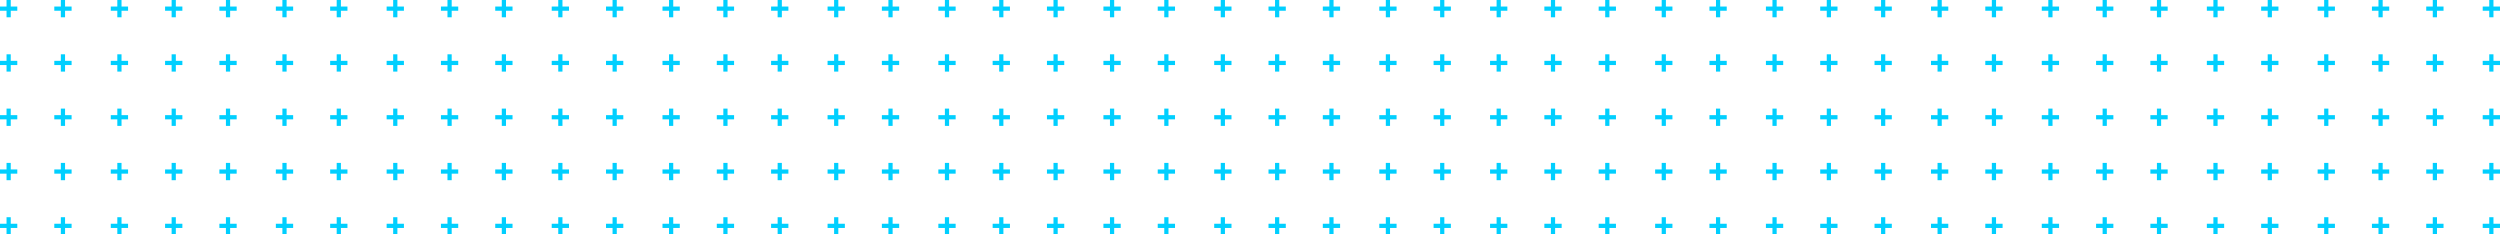 <?xml version="1.0" encoding="UTF-8"?>
<svg id="Livello_1" data-name="Livello 1" xmlns="http://www.w3.org/2000/svg" viewBox="0 0 1150.96 107.96">
  <defs>
    <style>
      .cls-1 {
        fill: #00cfff;
        stroke-width: 0px;
      }
    </style>
  </defs>
  <polygon class="cls-1" points="4.95 0 3.01 0 3.01 3.01 0 3.01 0 4.95 3.01 4.95 3.01 7.96 4.95 7.96 4.95 4.95 7.96 4.95 7.96 3.01 4.95 3.01 4.95 0"/>
  <polygon class="cls-1" points="4.95 25 3.01 25 3.01 28.01 0 28.01 0 29.95 3.01 29.95 3.01 32.96 4.95 32.96 4.95 29.95 7.96 29.95 7.96 28.01 4.95 28.01 4.95 25"/>
  <polygon class="cls-1" points="4.95 50 3.01 50 3.01 53.01 0 53.01 0 54.95 3.01 54.95 3.01 57.96 4.95 57.96 4.95 54.95 7.96 54.95 7.96 53.01 4.95 53.01 4.95 50"/>
  <polygon class="cls-1" points="4.95 75 3.01 75 3.01 78.01 0 78.01 0 79.95 3.01 79.95 3.01 82.96 4.95 82.96 4.95 79.95 7.96 79.95 7.96 78.01 4.95 78.01 4.95 75"/>
  <polygon class="cls-1" points="4.95 100 3.01 100 3.01 103.01 0 103.01 0 104.95 3.01 104.95 3.01 107.96 4.95 107.96 4.95 104.95 7.96 104.95 7.96 103.01 4.95 103.01 4.95 100"/>
  <polygon class="cls-1" points="29.95 0 28.01 0 28.01 3.01 25 3.01 25 4.95 28.01 4.95 28.01 7.96 29.95 7.96 29.95 4.95 32.96 4.95 32.96 3.01 29.95 3.01 29.95 0"/>
  <polygon class="cls-1" points="29.95 25 28.01 25 28.01 28.01 25 28.01 25 29.95 28.01 29.95 28.01 32.96 29.95 32.96 29.95 29.95 32.96 29.95 32.96 28.01 29.95 28.01 29.95 25"/>
  <polygon class="cls-1" points="29.95 50 28.01 50 28.01 53.01 25 53.01 25 54.95 28.01 54.95 28.01 57.96 29.95 57.96 29.95 54.95 32.96 54.95 32.96 53.01 29.95 53.01 29.95 50"/>
  <polygon class="cls-1" points="29.95 75 28.01 75 28.01 78.01 25 78.01 25 79.95 28.01 79.95 28.01 82.96 29.95 82.96 29.95 79.95 32.96 79.95 32.96 78.01 29.95 78.01 29.95 75"/>
  <polygon class="cls-1" points="29.95 100 28.01 100 28.01 103.01 25 103.01 25 104.95 28.01 104.95 28.01 107.96 29.95 107.96 29.95 104.95 32.96 104.95 32.96 103.01 29.95 103.01 29.95 100"/>
  <polygon class="cls-1" points="55.95 0 54.01 0 54.01 3.01 51 3.01 51 4.95 54.01 4.95 54.01 7.96 55.95 7.96 55.95 4.95 58.96 4.95 58.96 3.01 55.95 3.01 55.95 0"/>
  <polygon class="cls-1" points="55.95 25 54.01 25 54.01 28.01 51 28.01 51 29.95 54.01 29.95 54.01 32.96 55.95 32.96 55.95 29.95 58.96 29.95 58.96 28.01 55.95 28.01 55.95 25"/>
  <polygon class="cls-1" points="55.95 50 54.01 50 54.01 53.01 51 53.01 51 54.95 54.01 54.95 54.01 57.96 55.95 57.96 55.95 54.95 58.96 54.95 58.96 53.01 55.95 53.01 55.95 50"/>
  <polygon class="cls-1" points="55.95 75 54.01 75 54.01 78.01 51 78.01 51 79.95 54.01 79.95 54.01 82.96 55.95 82.96 55.95 79.95 58.96 79.95 58.96 78.01 55.95 78.01 55.95 75"/>
  <polygon class="cls-1" points="55.95 100 54.01 100 54.01 103.01 51 103.01 51 104.95 54.01 104.95 54.01 107.96 55.95 107.96 55.95 104.95 58.96 104.95 58.96 103.01 55.95 103.01 55.95 100"/>
  <polygon class="cls-1" points="80.95 0 79.01 0 79.01 3.01 76 3.01 76 4.95 79.01 4.95 79.01 7.96 80.95 7.96 80.95 4.95 83.96 4.95 83.96 3.01 80.95 3.01 80.95 0"/>
  <polygon class="cls-1" points="80.95 25 79.01 25 79.01 28.01 76 28.01 76 29.95 79.01 29.95 79.01 32.96 80.95 32.96 80.95 29.95 83.96 29.95 83.96 28.01 80.95 28.01 80.95 25"/>
  <polygon class="cls-1" points="80.95 50 79.01 50 79.01 53.01 76 53.01 76 54.95 79.01 54.95 79.01 57.96 80.95 57.96 80.95 54.95 83.96 54.95 83.96 53.01 80.95 53.01 80.95 50"/>
  <polygon class="cls-1" points="80.95 75 79.01 75 79.01 78.01 76 78.01 76 79.95 79.01 79.95 79.01 82.96 80.95 82.96 80.95 79.95 83.96 79.95 83.96 78.01 80.95 78.01 80.95 75"/>
  <polygon class="cls-1" points="80.95 100 79.01 100 79.01 103.01 76 103.01 76 104.95 79.01 104.95 79.01 107.96 80.95 107.96 80.95 104.95 83.96 104.95 83.96 103.01 80.95 103.01 80.95 100"/>
  <polygon class="cls-1" points="105.95 0 104.01 0 104.01 3.01 101 3.01 101 4.95 104.01 4.95 104.01 7.96 105.95 7.96 105.95 4.95 108.96 4.95 108.96 3.01 105.95 3.01 105.95 0"/>
  <polygon class="cls-1" points="105.95 25 104.01 25 104.01 28.01 101 28.01 101 29.95 104.01 29.95 104.01 32.96 105.95 32.96 105.95 29.95 108.96 29.95 108.96 28.01 105.95 28.01 105.95 25"/>
  <polygon class="cls-1" points="105.95 50 104.01 50 104.01 53.01 101 53.01 101 54.95 104.01 54.95 104.01 57.96 105.95 57.96 105.95 54.95 108.96 54.95 108.96 53.01 105.95 53.01 105.95 50"/>
  <polygon class="cls-1" points="105.95 75 104.01 75 104.01 78.01 101 78.01 101 79.95 104.01 79.95 104.01 82.96 105.95 82.96 105.95 79.95 108.96 79.95 108.96 78.01 105.95 78.01 105.95 75"/>
  <polygon class="cls-1" points="105.95 100 104.01 100 104.01 103.01 101 103.01 101 104.95 104.01 104.95 104.01 107.96 105.95 107.96 105.95 104.95 108.96 104.95 108.96 103.01 105.95 103.01 105.95 100"/>
  <polygon class="cls-1" points="131.95 0 130.01 0 130.01 3.01 127 3.01 127 4.95 130.01 4.95 130.01 7.96 131.95 7.96 131.95 4.95 134.96 4.95 134.96 3.01 131.95 3.01 131.95 0"/>
  <polygon class="cls-1" points="131.95 25 130.01 25 130.01 28.01 127 28.01 127 29.95 130.01 29.95 130.01 32.96 131.95 32.96 131.95 29.95 134.96 29.95 134.96 28.01 131.95 28.01 131.95 25"/>
  <polygon class="cls-1" points="131.95 50 130.01 50 130.01 53.01 127 53.01 127 54.95 130.01 54.95 130.01 57.96 131.95 57.96 131.95 54.95 134.96 54.95 134.96 53.01 131.95 53.01 131.95 50"/>
  <polygon class="cls-1" points="131.95 75 130.01 75 130.01 78.01 127 78.01 127 79.95 130.01 79.95 130.01 82.96 131.95 82.96 131.95 79.95 134.96 79.95 134.96 78.01 131.95 78.01 131.95 75"/>
  <polygon class="cls-1" points="131.95 100 130.01 100 130.01 103.01 127 103.01 127 104.95 130.01 104.95 130.01 107.96 131.95 107.96 131.95 104.95 134.96 104.95 134.96 103.01 131.95 103.01 131.95 100"/>
  <polygon class="cls-1" points="156.95 0 155.01 0 155.01 3.01 152 3.01 152 4.95 155.01 4.95 155.01 7.96 156.95 7.96 156.95 4.95 159.96 4.95 159.96 3.01 156.95 3.01 156.95 0"/>
  <polygon class="cls-1" points="156.95 25 155.01 25 155.01 28.01 152 28.01 152 29.95 155.01 29.95 155.01 32.96 156.95 32.96 156.95 29.95 159.96 29.95 159.96 28.01 156.95 28.01 156.95 25"/>
  <polygon class="cls-1" points="156.95 50 155.01 50 155.01 53.01 152 53.01 152 54.95 155.01 54.95 155.01 57.96 156.95 57.96 156.95 54.95 159.96 54.95 159.96 53.01 156.95 53.01 156.95 50"/>
  <polygon class="cls-1" points="156.95 75 155.01 75 155.01 78.01 152 78.01 152 79.95 155.01 79.95 155.01 82.96 156.95 82.96 156.95 79.95 159.96 79.95 159.96 78.01 156.95 78.01 156.95 75"/>
  <polygon class="cls-1" points="156.95 100 155.01 100 155.01 103.01 152 103.01 152 104.95 155.01 104.95 155.01 107.96 156.95 107.96 156.95 104.95 159.96 104.95 159.96 103.01 156.95 103.01 156.95 100"/>
  <polygon class="cls-1" points="182.95 0 181.01 0 181.01 3.01 178 3.01 178 4.95 181.01 4.95 181.01 7.96 182.95 7.96 182.95 4.95 185.96 4.95 185.96 3.01 182.95 3.01 182.95 0"/>
  <polygon class="cls-1" points="182.95 25 181.01 25 181.01 28.01 178 28.01 178 29.95 181.01 29.95 181.01 32.96 182.95 32.96 182.95 29.95 185.96 29.95 185.96 28.01 182.95 28.01 182.95 25"/>
  <polygon class="cls-1" points="182.95 50 181.01 50 181.01 53.01 178 53.01 178 54.95 181.01 54.95 181.01 57.96 182.95 57.96 182.95 54.95 185.96 54.95 185.96 53.01 182.95 53.01 182.95 50"/>
  <polygon class="cls-1" points="182.95 75 181.01 75 181.01 78.01 178 78.01 178 79.95 181.01 79.95 181.01 82.96 182.95 82.96 182.95 79.95 185.96 79.95 185.96 78.01 182.95 78.01 182.95 75"/>
  <polygon class="cls-1" points="182.95 100 181.01 100 181.01 103.01 178 103.01 178 104.95 181.01 104.95 181.01 107.96 182.95 107.96 182.95 104.95 185.96 104.95 185.96 103.01 182.95 103.01 182.95 100"/>
  <polygon class="cls-1" points="207.95 0 206.01 0 206.01 3.01 203 3.01 203 4.95 206.01 4.95 206.01 7.96 207.95 7.96 207.95 4.95 210.96 4.95 210.96 3.01 207.95 3.01 207.95 0"/>
  <polygon class="cls-1" points="207.95 25 206.01 25 206.01 28.01 203 28.01 203 29.95 206.01 29.95 206.01 32.96 207.95 32.96 207.95 29.95 210.96 29.95 210.96 28.01 207.95 28.01 207.95 25"/>
  <polygon class="cls-1" points="207.95 50 206.01 50 206.01 53.01 203 53.01 203 54.95 206.01 54.95 206.01 57.96 207.95 57.96 207.95 54.95 210.96 54.95 210.96 53.01 207.95 53.01 207.95 50"/>
  <polygon class="cls-1" points="207.95 75 206.01 75 206.01 78.01 203 78.01 203 79.95 206.01 79.95 206.01 82.96 207.95 82.96 207.95 79.95 210.96 79.95 210.96 78.01 207.95 78.01 207.95 75"/>
  <polygon class="cls-1" points="207.95 100 206.01 100 206.01 103.01 203 103.01 203 104.95 206.01 104.95 206.01 107.96 207.95 107.96 207.95 104.95 210.96 104.95 210.96 103.01 207.95 103.01 207.95 100"/>
  <polygon class="cls-1" points="232.95 0 231.01 0 231.01 3.01 228 3.01 228 4.95 231.01 4.95 231.01 7.96 232.95 7.96 232.95 4.95 235.96 4.95 235.96 3.01 232.95 3.01 232.95 0"/>
  <polygon class="cls-1" points="232.95 25 231.01 25 231.01 28.01 228 28.01 228 29.95 231.01 29.95 231.01 32.96 232.95 32.96 232.95 29.95 235.96 29.95 235.96 28.01 232.95 28.01 232.95 25"/>
  <polygon class="cls-1" points="232.95 50 231.01 50 231.01 53.01 228 53.01 228 54.95 231.01 54.95 231.01 57.96 232.95 57.96 232.95 54.95 235.96 54.95 235.96 53.01 232.95 53.01 232.95 50"/>
  <polygon class="cls-1" points="232.95 75 231.01 75 231.01 78.01 228 78.01 228 79.95 231.01 79.95 231.01 82.96 232.95 82.96 232.95 79.95 235.96 79.95 235.96 78.01 232.95 78.01 232.95 75"/>
  <polygon class="cls-1" points="232.95 100 231.01 100 231.01 103.01 228 103.01 228 104.95 231.01 104.95 231.01 107.96 232.95 107.96 232.95 104.95 235.96 104.95 235.96 103.01 232.95 103.01 232.95 100"/>
  <polygon class="cls-1" points="258.95 0 257.01 0 257.01 3.01 254 3.01 254 4.95 257.01 4.95 257.01 7.96 258.95 7.96 258.95 4.95 261.96 4.95 261.96 3.01 258.95 3.01 258.95 0"/>
  <polygon class="cls-1" points="258.95 25 257.01 25 257.01 28.01 254 28.01 254 29.95 257.01 29.95 257.01 32.96 258.95 32.96 258.95 29.95 261.96 29.95 261.96 28.01 258.95 28.01 258.95 25"/>
  <polygon class="cls-1" points="258.95 50 257.01 50 257.01 53.01 254 53.01 254 54.95 257.01 54.95 257.01 57.96 258.95 57.96 258.95 54.95 261.96 54.95 261.96 53.01 258.95 53.01 258.95 50"/>
  <polygon class="cls-1" points="258.95 75 257.01 75 257.01 78.01 254 78.01 254 79.95 257.01 79.95 257.01 82.96 258.95 82.96 258.95 79.95 261.96 79.95 261.96 78.01 258.95 78.01 258.95 75"/>
  <polygon class="cls-1" points="258.95 100 257.01 100 257.01 103.01 254 103.01 254 104.95 257.01 104.95 257.01 107.96 258.95 107.96 258.95 104.95 261.96 104.95 261.96 103.01 258.95 103.01 258.95 100"/>
  <polygon class="cls-1" points="283.95 0 282.01 0 282.01 3.01 279 3.01 279 4.95 282.01 4.95 282.01 7.96 283.95 7.96 283.95 4.95 286.96 4.95 286.96 3.01 283.95 3.01 283.95 0"/>
  <polygon class="cls-1" points="283.95 25 282.01 25 282.01 28.01 279 28.01 279 29.95 282.01 29.95 282.01 32.96 283.95 32.96 283.95 29.95 286.96 29.95 286.96 28.01 283.95 28.01 283.95 25"/>
  <polygon class="cls-1" points="283.95 50 282.01 50 282.01 53.01 279 53.01 279 54.95 282.01 54.95 282.01 57.96 283.95 57.96 283.95 54.95 286.96 54.95 286.96 53.01 283.95 53.01 283.95 50"/>
  <polygon class="cls-1" points="283.95 75 282.01 75 282.01 78.01 279 78.01 279 79.95 282.01 79.95 282.01 82.96 283.95 82.96 283.95 79.95 286.96 79.95 286.96 78.01 283.95 78.01 283.95 75"/>
  <polygon class="cls-1" points="283.95 100 282.01 100 282.01 103.01 279 103.01 279 104.95 282.01 104.95 282.01 107.96 283.95 107.96 283.95 104.95 286.96 104.95 286.96 103.01 283.95 103.01 283.95 100"/>
  <polygon class="cls-1" points="309.95 0 308.01 0 308.01 3.01 305 3.01 305 4.95 308.01 4.95 308.01 7.96 309.95 7.96 309.95 4.95 312.96 4.95 312.96 3.01 309.95 3.01 309.95 0"/>
  <polygon class="cls-1" points="309.95 25 308.01 25 308.01 28.01 305 28.01 305 29.95 308.01 29.95 308.01 32.96 309.95 32.96 309.95 29.95 312.96 29.95 312.96 28.01 309.95 28.01 309.95 25"/>
  <polygon class="cls-1" points="309.95 50 308.01 50 308.01 53.01 305 53.01 305 54.95 308.01 54.95 308.01 57.96 309.95 57.96 309.95 54.95 312.96 54.95 312.96 53.01 309.95 53.01 309.95 50"/>
  <polygon class="cls-1" points="309.95 75 308.01 75 308.01 78.01 305 78.01 305 79.95 308.01 79.95 308.01 82.96 309.95 82.96 309.95 79.95 312.96 79.95 312.96 78.01 309.95 78.01 309.95 75"/>
  <polygon class="cls-1" points="309.95 100 308.01 100 308.01 103.01 305 103.01 305 104.95 308.01 104.95 308.01 107.96 309.95 107.96 309.95 104.95 312.96 104.95 312.96 103.01 309.95 103.01 309.95 100"/>
  <polygon class="cls-1" points="334.95 0 333.01 0 333.01 3.01 330 3.01 330 4.95 333.01 4.95 333.01 7.96 334.95 7.96 334.95 4.95 337.96 4.95 337.96 3.01 334.95 3.01 334.95 0"/>
  <polygon class="cls-1" points="334.95 25 333.01 25 333.01 28.01 330 28.01 330 29.95 333.01 29.95 333.01 32.96 334.95 32.96 334.95 29.95 337.96 29.95 337.96 28.01 334.95 28.01 334.95 25"/>
  <polygon class="cls-1" points="334.95 50 333.01 50 333.01 53.01 330 53.01 330 54.95 333.01 54.95 333.01 57.96 334.95 57.96 334.95 54.95 337.96 54.95 337.96 53.01 334.95 53.01 334.95 50"/>
  <polygon class="cls-1" points="334.95 75 333.01 75 333.01 78.01 330 78.01 330 79.95 333.01 79.95 333.01 82.96 334.95 82.96 334.95 79.95 337.96 79.95 337.96 78.01 334.95 78.01 334.95 75"/>
  <polygon class="cls-1" points="334.95 100 333.01 100 333.01 103.01 330 103.01 330 104.95 333.01 104.95 333.01 107.96 334.95 107.96 334.95 104.95 337.96 104.95 337.96 103.01 334.95 103.01 334.95 100"/>
  <polygon class="cls-1" points="359.95 0 358.01 0 358.01 3.01 355 3.01 355 4.95 358.01 4.95 358.01 7.96 359.95 7.96 359.95 4.95 362.96 4.95 362.96 3.01 359.95 3.01 359.95 0"/>
  <polygon class="cls-1" points="359.95 25 358.01 25 358.01 28.01 355 28.01 355 29.95 358.01 29.95 358.01 32.96 359.95 32.96 359.95 29.95 362.96 29.95 362.96 28.01 359.95 28.01 359.95 25"/>
  <polygon class="cls-1" points="359.95 50 358.01 50 358.01 53.01 355 53.01 355 54.95 358.01 54.95 358.01 57.96 359.95 57.96 359.95 54.95 362.96 54.95 362.96 53.01 359.95 53.01 359.95 50"/>
  <polygon class="cls-1" points="359.95 75 358.01 75 358.01 78.01 355 78.01 355 79.95 358.01 79.95 358.01 82.96 359.95 82.96 359.95 79.95 362.96 79.95 362.96 78.01 359.95 78.01 359.95 75"/>
  <polygon class="cls-1" points="359.95 100 358.01 100 358.01 103.01 355 103.01 355 104.95 358.01 104.95 358.01 107.96 359.95 107.96 359.95 104.95 362.96 104.95 362.96 103.01 359.95 103.01 359.95 100"/>
  <polygon class="cls-1" points="385.95 0 384.01 0 384.01 3.01 381 3.01 381 4.95 384.01 4.95 384.01 7.96 385.95 7.96 385.95 4.95 388.96 4.95 388.96 3.01 385.95 3.01 385.95 0"/>
  <polygon class="cls-1" points="385.95 25 384.01 25 384.01 28.01 381 28.01 381 29.95 384.01 29.95 384.01 32.96 385.95 32.96 385.95 29.95 388.96 29.95 388.96 28.01 385.95 28.01 385.95 25"/>
  <polygon class="cls-1" points="385.95 50 384.01 50 384.01 53.01 381 53.01 381 54.95 384.01 54.95 384.01 57.96 385.95 57.96 385.95 54.95 388.96 54.95 388.96 53.01 385.95 53.01 385.95 50"/>
  <polygon class="cls-1" points="385.95 75 384.01 75 384.01 78.01 381 78.01 381 79.95 384.01 79.95 384.01 82.96 385.95 82.96 385.95 79.95 388.96 79.95 388.96 78.01 385.95 78.01 385.95 75"/>
  <polygon class="cls-1" points="385.95 100 384.01 100 384.01 103.01 381 103.01 381 104.95 384.01 104.95 384.01 107.96 385.95 107.96 385.95 104.95 388.96 104.95 388.96 103.01 385.95 103.01 385.95 100"/>
  <polygon class="cls-1" points="410.95 0 409.01 0 409.01 3.01 406 3.01 406 4.95 409.01 4.95 409.01 7.96 410.95 7.96 410.95 4.95 413.96 4.95 413.96 3.01 410.95 3.01 410.95 0"/>
  <polygon class="cls-1" points="410.95 25 409.01 25 409.01 28.01 406 28.01 406 29.95 409.01 29.95 409.01 32.96 410.95 32.96 410.95 29.95 413.96 29.95 413.96 28.01 410.95 28.01 410.95 25"/>
  <polygon class="cls-1" points="410.95 50 409.01 50 409.01 53.01 406 53.01 406 54.95 409.01 54.95 409.01 57.96 410.95 57.96 410.95 54.95 413.96 54.95 413.96 53.01 410.95 53.01 410.95 50"/>
  <polygon class="cls-1" points="410.95 75 409.01 75 409.01 78.01 406 78.01 406 79.95 409.01 79.95 409.01 82.96 410.95 82.96 410.95 79.95 413.96 79.95 413.96 78.01 410.95 78.01 410.95 75"/>
  <polygon class="cls-1" points="410.95 100 409.01 100 409.01 103.01 406 103.01 406 104.95 409.01 104.95 409.01 107.96 410.95 107.96 410.95 104.95 413.96 104.95 413.96 103.01 410.95 103.01 410.95 100"/>
  <polygon class="cls-1" points="436.95 0 435.01 0 435.01 3.01 432 3.01 432 4.95 435.01 4.95 435.01 7.96 436.95 7.96 436.95 4.95 439.96 4.95 439.96 3.01 436.95 3.01 436.95 0"/>
  <polygon class="cls-1" points="436.95 25 435.01 25 435.01 28.01 432 28.01 432 29.95 435.01 29.95 435.01 32.96 436.95 32.96 436.95 29.95 439.96 29.95 439.96 28.01 436.95 28.01 436.95 25"/>
  <polygon class="cls-1" points="436.95 50 435.01 50 435.01 53.01 432 53.01 432 54.95 435.01 54.95 435.01 57.96 436.95 57.96 436.95 54.95 439.96 54.95 439.96 53.01 436.95 53.01 436.95 50"/>
  <polygon class="cls-1" points="436.95 75 435.01 75 435.01 78.01 432 78.01 432 79.95 435.01 79.95 435.01 82.96 436.95 82.96 436.95 79.95 439.96 79.95 439.96 78.01 436.95 78.01 436.95 75"/>
  <polygon class="cls-1" points="436.95 100 435.01 100 435.01 103.01 432 103.01 432 104.95 435.01 104.95 435.01 107.96 436.95 107.96 436.95 104.95 439.96 104.95 439.96 103.01 436.95 103.01 436.95 100"/>
  <polygon class="cls-1" points="461.95 0 460.01 0 460.01 3.01 457 3.01 457 4.95 460.01 4.95 460.01 7.96 461.95 7.96 461.95 4.95 464.96 4.95 464.96 3.01 461.95 3.01 461.95 0"/>
  <polygon class="cls-1" points="461.95 25 460.01 25 460.01 28.01 457 28.01 457 29.95 460.01 29.95 460.01 32.96 461.95 32.96 461.95 29.95 464.96 29.95 464.96 28.01 461.95 28.01 461.95 25"/>
  <polygon class="cls-1" points="461.95 50 460.01 50 460.01 53.01 457 53.01 457 54.95 460.01 54.95 460.01 57.96 461.95 57.96 461.95 54.95 464.96 54.95 464.96 53.01 461.95 53.01 461.95 50"/>
  <polygon class="cls-1" points="461.95 75 460.01 75 460.01 78.01 457 78.01 457 79.95 460.01 79.95 460.01 82.96 461.95 82.96 461.95 79.95 464.96 79.95 464.96 78.01 461.95 78.01 461.95 75"/>
  <polygon class="cls-1" points="461.95 100 460.01 100 460.01 103.01 457 103.01 457 104.95 460.01 104.95 460.01 107.96 461.95 107.96 461.95 104.95 464.96 104.95 464.96 103.01 461.95 103.01 461.95 100"/>
  <polygon class="cls-1" points="486.95 0 485.01 0 485.01 3.01 482 3.01 482 4.95 485.01 4.95 485.01 7.96 486.95 7.96 486.95 4.95 489.96 4.95 489.96 3.01 486.95 3.01 486.95 0"/>
  <polygon class="cls-1" points="486.95 25 485.01 25 485.01 28.01 482 28.01 482 29.95 485.01 29.95 485.01 32.96 486.95 32.96 486.95 29.95 489.96 29.95 489.96 28.01 486.95 28.01 486.95 25"/>
  <polygon class="cls-1" points="486.95 50 485.01 50 485.01 53.01 482 53.01 482 54.95 485.01 54.95 485.01 57.96 486.95 57.96 486.95 54.95 489.96 54.95 489.96 53.01 486.95 53.01 486.95 50"/>
  <polygon class="cls-1" points="486.95 75 485.01 75 485.01 78.01 482 78.01 482 79.95 485.01 79.95 485.01 82.96 486.95 82.96 486.95 79.95 489.96 79.95 489.96 78.01 486.95 78.01 486.95 75"/>
  <polygon class="cls-1" points="486.95 100 485.01 100 485.01 103.01 482 103.01 482 104.95 485.01 104.95 485.01 107.96 486.95 107.96 486.95 104.95 489.96 104.95 489.96 103.01 486.95 103.01 486.95 100"/>
  <polygon class="cls-1" points="512.95 0 511.01 0 511.01 3.01 508 3.01 508 4.95 511.01 4.95 511.01 7.96 512.95 7.96 512.95 4.95 515.96 4.95 515.96 3.01 512.95 3.01 512.95 0"/>
  <polygon class="cls-1" points="512.95 25 511.01 25 511.01 28.01 508 28.01 508 29.95 511.01 29.95 511.01 32.96 512.95 32.96 512.95 29.95 515.96 29.95 515.96 28.01 512.95 28.01 512.95 25"/>
  <polygon class="cls-1" points="512.95 50 511.01 50 511.01 53.01 508 53.01 508 54.95 511.01 54.95 511.01 57.96 512.95 57.96 512.95 54.95 515.96 54.95 515.96 53.01 512.95 53.01 512.95 50"/>
  <polygon class="cls-1" points="512.95 75 511.01 75 511.01 78.01 508 78.01 508 79.95 511.01 79.95 511.01 82.96 512.95 82.96 512.95 79.95 515.96 79.95 515.96 78.01 512.95 78.01 512.95 75"/>
  <polygon class="cls-1" points="512.95 100 511.01 100 511.01 103.01 508 103.01 508 104.95 511.01 104.95 511.01 107.96 512.95 107.96 512.95 104.95 515.96 104.95 515.96 103.01 512.95 103.01 512.95 100"/>
  <polygon class="cls-1" points="537.95 0 536.01 0 536.01 3.01 533 3.01 533 4.95 536.01 4.95 536.01 7.96 537.95 7.96 537.95 4.95 540.96 4.95 540.96 3.01 537.95 3.01 537.95 0"/>
  <polygon class="cls-1" points="537.95 25 536.01 25 536.01 28.01 533 28.01 533 29.95 536.01 29.95 536.01 32.96 537.95 32.96 537.95 29.95 540.96 29.95 540.96 28.01 537.95 28.01 537.95 25"/>
  <polygon class="cls-1" points="537.95 50 536.01 50 536.01 53.01 533 53.01 533 54.95 536.01 54.95 536.01 57.96 537.95 57.96 537.95 54.95 540.96 54.95 540.96 53.01 537.95 53.01 537.95 50"/>
  <polygon class="cls-1" points="537.95 75 536.01 75 536.01 78.01 533 78.01 533 79.95 536.01 79.95 536.01 82.96 537.95 82.96 537.95 79.95 540.96 79.95 540.96 78.01 537.95 78.01 537.95 75"/>
  <polygon class="cls-1" points="537.95 100 536.01 100 536.01 103.01 533 103.01 533 104.95 536.01 104.95 536.01 107.96 537.95 107.96 537.95 104.95 540.96 104.95 540.96 103.01 537.95 103.01 537.95 100"/>
  <polygon class="cls-1" points="563.95 0 562.01 0 562.01 3.01 559 3.01 559 4.95 562.01 4.95 562.01 7.96 563.95 7.96 563.95 4.95 566.96 4.95 566.96 3.01 563.95 3.01 563.95 0"/>
  <polygon class="cls-1" points="563.95 25 562.01 25 562.01 28.01 559 28.01 559 29.95 562.01 29.95 562.01 32.96 563.95 32.96 563.95 29.95 566.96 29.95 566.96 28.01 563.95 28.01 563.95 25"/>
  <polygon class="cls-1" points="563.95 50 562.01 50 562.01 53.01 559 53.01 559 54.95 562.01 54.95 562.01 57.96 563.95 57.96 563.95 54.95 566.96 54.95 566.96 53.01 563.95 53.01 563.95 50"/>
  <polygon class="cls-1" points="563.95 75 562.01 75 562.01 78.01 559 78.01 559 79.95 562.01 79.95 562.01 82.96 563.95 82.96 563.95 79.95 566.96 79.95 566.96 78.01 563.95 78.01 563.95 75"/>
  <polygon class="cls-1" points="563.95 100 562.01 100 562.01 103.01 559 103.01 559 104.95 562.01 104.95 562.01 107.96 563.95 107.96 563.95 104.95 566.96 104.95 566.96 103.01 563.95 103.01 563.95 100"/>
  <polygon class="cls-1" points="588.95 0 587.01 0 587.01 3.01 584 3.01 584 4.95 587.01 4.95 587.01 7.96 588.95 7.96 588.95 4.95 591.96 4.95 591.96 3.01 588.95 3.01 588.95 0"/>
  <polygon class="cls-1" points="588.95 25 587.01 25 587.01 28.01 584 28.01 584 29.95 587.01 29.95 587.01 32.96 588.95 32.96 588.95 29.95 591.96 29.95 591.96 28.01 588.95 28.01 588.95 25"/>
  <polygon class="cls-1" points="588.95 50 587.01 50 587.01 53.01 584 53.01 584 54.95 587.01 54.95 587.01 57.96 588.95 57.96 588.95 54.95 591.96 54.95 591.96 53.01 588.95 53.01 588.95 50"/>
  <polygon class="cls-1" points="588.95 75 587.01 75 587.01 78.01 584 78.01 584 79.95 587.01 79.95 587.01 82.96 588.95 82.96 588.95 79.95 591.96 79.95 591.96 78.01 588.95 78.01 588.95 75"/>
  <polygon class="cls-1" points="588.95 100 587.01 100 587.01 103.01 584 103.01 584 104.95 587.01 104.95 587.01 107.96 588.95 107.96 588.95 104.95 591.96 104.95 591.96 103.01 588.95 103.01 588.95 100"/>
  <polygon class="cls-1" points="613.95 0 612.01 0 612.01 3.01 609 3.01 609 4.95 612.01 4.95 612.01 7.96 613.95 7.96 613.95 4.95 616.96 4.95 616.96 3.01 613.95 3.01 613.95 0"/>
  <polygon class="cls-1" points="613.95 25 612.01 25 612.01 28.01 609 28.01 609 29.95 612.01 29.95 612.01 32.96 613.95 32.96 613.95 29.95 616.96 29.95 616.96 28.01 613.95 28.01 613.95 25"/>
  <polygon class="cls-1" points="613.95 50 612.01 50 612.01 53.01 609 53.01 609 54.95 612.01 54.95 612.01 57.96 613.95 57.96 613.95 54.95 616.96 54.95 616.96 53.01 613.95 53.01 613.95 50"/>
  <polygon class="cls-1" points="613.95 75 612.01 75 612.01 78.01 609 78.01 609 79.95 612.01 79.95 612.01 82.96 613.95 82.96 613.95 79.95 616.96 79.95 616.96 78.01 613.95 78.01 613.95 75"/>
  <polygon class="cls-1" points="613.95 100 612.01 100 612.01 103.01 609 103.01 609 104.95 612.01 104.95 612.01 107.96 613.95 107.96 613.95 104.95 616.96 104.95 616.96 103.01 613.95 103.01 613.95 100"/>
  <polygon class="cls-1" points="639.95 0 638.01 0 638.01 3.01 635 3.01 635 4.95 638.01 4.95 638.01 7.96 639.95 7.96 639.95 4.95 642.96 4.95 642.96 3.01 639.95 3.01 639.95 0"/>
  <polygon class="cls-1" points="639.95 25 638.01 25 638.01 28.01 635 28.01 635 29.95 638.01 29.95 638.01 32.96 639.95 32.96 639.95 29.95 642.96 29.95 642.96 28.01 639.95 28.01 639.95 25"/>
  <polygon class="cls-1" points="639.95 50 638.01 50 638.01 53.01 635 53.01 635 54.95 638.01 54.95 638.01 57.96 639.95 57.96 639.95 54.95 642.96 54.95 642.96 53.01 639.95 53.01 639.95 50"/>
  <polygon class="cls-1" points="639.95 75 638.01 75 638.01 78.01 635 78.01 635 79.95 638.01 79.95 638.01 82.96 639.95 82.96 639.95 79.95 642.96 79.95 642.96 78.01 639.95 78.01 639.95 75"/>
  <polygon class="cls-1" points="639.95 100 638.01 100 638.01 103.01 635 103.01 635 104.95 638.01 104.95 638.01 107.96 639.95 107.96 639.95 104.95 642.96 104.95 642.96 103.01 639.95 103.01 639.95 100"/>
  <polygon class="cls-1" points="664.95 0 663.01 0 663.01 3.01 660 3.01 660 4.95 663.01 4.95 663.01 7.96 664.95 7.96 664.95 4.95 667.96 4.95 667.96 3.01 664.95 3.01 664.95 0"/>
  <polygon class="cls-1" points="664.95 25 663.01 25 663.01 28.01 660 28.01 660 29.95 663.01 29.95 663.01 32.96 664.95 32.96 664.95 29.95 667.96 29.95 667.96 28.01 664.95 28.01 664.95 25"/>
  <polygon class="cls-1" points="664.95 50 663.01 50 663.01 53.01 660 53.01 660 54.95 663.01 54.95 663.01 57.96 664.95 57.96 664.95 54.95 667.96 54.95 667.96 53.01 664.95 53.01 664.95 50"/>
  <polygon class="cls-1" points="664.95 75 663.01 75 663.01 78.01 660 78.01 660 79.95 663.01 79.95 663.01 82.96 664.95 82.96 664.95 79.95 667.96 79.95 667.96 78.01 664.95 78.01 664.95 75"/>
  <polygon class="cls-1" points="664.95 100 663.01 100 663.01 103.01 660 103.01 660 104.95 663.01 104.95 663.01 107.96 664.95 107.96 664.95 104.95 667.96 104.95 667.96 103.01 664.95 103.01 664.95 100"/>
  <polygon class="cls-1" points="690.95 0 689.01 0 689.01 3.01 686 3.01 686 4.95 689.01 4.95 689.01 7.96 690.95 7.96 690.95 4.95 693.96 4.95 693.96 3.01 690.95 3.01 690.95 0"/>
  <polygon class="cls-1" points="690.95 25 689.01 25 689.01 28.01 686 28.01 686 29.95 689.01 29.95 689.01 32.96 690.95 32.96 690.95 29.95 693.96 29.95 693.96 28.01 690.95 28.01 690.95 25"/>
  <polygon class="cls-1" points="690.95 50 689.01 50 689.01 53.01 686 53.01 686 54.95 689.01 54.95 689.01 57.96 690.95 57.96 690.95 54.95 693.96 54.95 693.96 53.01 690.95 53.01 690.95 50"/>
  <polygon class="cls-1" points="690.95 75 689.01 75 689.01 78.01 686 78.01 686 79.95 689.01 79.95 689.01 82.96 690.95 82.96 690.95 79.95 693.96 79.95 693.96 78.01 690.95 78.01 690.95 75"/>
  <polygon class="cls-1" points="690.95 100 689.01 100 689.01 103.01 686 103.01 686 104.95 689.01 104.95 689.01 107.96 690.95 107.96 690.95 104.95 693.96 104.95 693.96 103.01 690.95 103.01 690.95 100"/>
  <polygon class="cls-1" points="715.95 0 714.01 0 714.01 3.01 711 3.01 711 4.95 714.01 4.95 714.01 7.96 715.95 7.96 715.95 4.95 718.96 4.95 718.96 3.01 715.95 3.01 715.95 0"/>
  <polygon class="cls-1" points="715.95 25 714.01 25 714.01 28.01 711 28.01 711 29.95 714.01 29.95 714.01 32.96 715.95 32.96 715.95 29.95 718.96 29.95 718.96 28.01 715.95 28.01 715.95 25"/>
  <polygon class="cls-1" points="715.95 50 714.01 50 714.01 53.01 711 53.01 711 54.95 714.01 54.95 714.01 57.96 715.95 57.96 715.95 54.95 718.96 54.95 718.96 53.01 715.95 53.01 715.95 50"/>
  <polygon class="cls-1" points="715.95 75 714.01 75 714.01 78.01 711 78.01 711 79.95 714.01 79.95 714.01 82.96 715.95 82.96 715.95 79.95 718.96 79.95 718.96 78.01 715.95 78.01 715.95 75"/>
  <polygon class="cls-1" points="715.95 100 714.01 100 714.01 103.01 711 103.01 711 104.95 714.01 104.95 714.01 107.96 715.95 107.96 715.95 104.95 718.96 104.95 718.96 103.01 715.95 103.01 715.95 100"/>
  <polygon class="cls-1" points="740.95 0 739.01 0 739.01 3.01 736 3.01 736 4.95 739.01 4.95 739.01 7.96 740.95 7.96 740.95 4.95 743.96 4.95 743.96 3.01 740.95 3.01 740.95 0"/>
  <polygon class="cls-1" points="740.95 25 739.01 25 739.01 28.01 736 28.01 736 29.95 739.01 29.95 739.01 32.96 740.95 32.96 740.95 29.95 743.96 29.95 743.96 28.01 740.95 28.01 740.95 25"/>
  <polygon class="cls-1" points="740.95 50 739.01 50 739.01 53.01 736 53.01 736 54.95 739.01 54.95 739.01 57.96 740.95 57.96 740.95 54.95 743.96 54.95 743.96 53.01 740.95 53.01 740.95 50"/>
  <polygon class="cls-1" points="740.95 75 739.01 75 739.01 78.01 736 78.01 736 79.95 739.01 79.95 739.01 82.96 740.95 82.96 740.95 79.95 743.96 79.95 743.96 78.01 740.95 78.01 740.95 75"/>
  <polygon class="cls-1" points="740.95 100 739.01 100 739.01 103.01 736 103.01 736 104.95 739.01 104.95 739.01 107.96 740.95 107.96 740.95 104.95 743.96 104.95 743.96 103.01 740.95 103.01 740.95 100"/>
  <polygon class="cls-1" points="766.95 0 765.01 0 765.01 3.01 762 3.01 762 4.95 765.01 4.95 765.01 7.96 766.95 7.96 766.95 4.95 769.96 4.95 769.96 3.01 766.95 3.01 766.95 0"/>
  <polygon class="cls-1" points="766.95 25 765.01 25 765.01 28.01 762 28.01 762 29.95 765.01 29.95 765.01 32.96 766.95 32.96 766.95 29.95 769.96 29.95 769.96 28.01 766.95 28.01 766.95 25"/>
  <polygon class="cls-1" points="766.95 50 765.01 50 765.01 53.01 762 53.01 762 54.95 765.01 54.95 765.01 57.96 766.95 57.96 766.95 54.95 769.96 54.95 769.96 53.01 766.95 53.01 766.95 50"/>
  <polygon class="cls-1" points="766.95 75 765.01 75 765.01 78.01 762 78.01 762 79.95 765.01 79.95 765.01 82.96 766.95 82.96 766.95 79.95 769.96 79.95 769.96 78.01 766.95 78.01 766.95 75"/>
  <polygon class="cls-1" points="766.95 100 765.01 100 765.01 103.01 762 103.01 762 104.95 765.01 104.95 765.01 107.96 766.95 107.96 766.95 104.95 769.96 104.95 769.96 103.01 766.95 103.01 766.95 100"/>
  <polygon class="cls-1" points="791.95 0 790.01 0 790.01 3.01 787 3.01 787 4.95 790.01 4.95 790.01 7.96 791.95 7.96 791.95 4.95 794.96 4.95 794.96 3.01 791.95 3.01 791.95 0"/>
  <polygon class="cls-1" points="791.95 25 790.01 25 790.01 28.01 787 28.01 787 29.95 790.01 29.95 790.01 32.96 791.95 32.96 791.95 29.95 794.96 29.95 794.96 28.01 791.95 28.01 791.95 25"/>
  <polygon class="cls-1" points="791.95 50 790.01 50 790.01 53.01 787 53.01 787 54.95 790.01 54.95 790.01 57.96 791.95 57.96 791.95 54.95 794.96 54.95 794.96 53.01 791.95 53.01 791.95 50"/>
  <polygon class="cls-1" points="791.95 75 790.01 75 790.01 78.01 787 78.01 787 79.95 790.01 79.95 790.01 82.96 791.95 82.96 791.95 79.95 794.96 79.95 794.96 78.01 791.95 78.01 791.95 75"/>
  <polygon class="cls-1" points="791.95 100 790.01 100 790.01 103.01 787 103.01 787 104.95 790.01 104.95 790.01 107.96 791.95 107.96 791.95 104.95 794.96 104.95 794.96 103.01 791.95 103.01 791.95 100"/>
  <polygon class="cls-1" points="817.95 0 816.01 0 816.01 3.01 813 3.01 813 4.95 816.01 4.95 816.01 7.96 817.95 7.96 817.95 4.95 820.96 4.95 820.96 3.01 817.95 3.01 817.95 0"/>
  <polygon class="cls-1" points="817.95 25 816.01 25 816.01 28.01 813 28.01 813 29.95 816.01 29.95 816.01 32.96 817.95 32.96 817.95 29.95 820.96 29.95 820.96 28.01 817.95 28.01 817.95 25"/>
  <polygon class="cls-1" points="817.95 50 816.01 50 816.01 53.01 813 53.01 813 54.95 816.01 54.95 816.01 57.96 817.95 57.96 817.95 54.95 820.96 54.95 820.96 53.01 817.95 53.01 817.95 50"/>
  <polygon class="cls-1" points="817.95 75 816.01 75 816.01 78.01 813 78.01 813 79.95 816.01 79.95 816.01 82.96 817.95 82.96 817.95 79.95 820.96 79.95 820.96 78.01 817.95 78.01 817.95 75"/>
  <polygon class="cls-1" points="817.95 100 816.01 100 816.01 103.01 813 103.01 813 104.95 816.01 104.95 816.01 107.96 817.95 107.96 817.95 104.95 820.96 104.95 820.96 103.01 817.95 103.01 817.95 100"/>
  <polygon class="cls-1" points="842.95 0 841.01 0 841.01 3.01 838 3.01 838 4.95 841.01 4.95 841.01 7.96 842.95 7.96 842.95 4.95 845.96 4.95 845.96 3.01 842.95 3.01 842.95 0"/>
  <polygon class="cls-1" points="842.95 25 841.01 25 841.01 28.01 838 28.01 838 29.95 841.01 29.95 841.01 32.96 842.95 32.96 842.95 29.95 845.96 29.95 845.96 28.01 842.95 28.01 842.95 25"/>
  <polygon class="cls-1" points="842.95 50 841.01 50 841.01 53.01 838 53.01 838 54.95 841.01 54.95 841.01 57.96 842.95 57.96 842.95 54.95 845.96 54.95 845.96 53.01 842.95 53.01 842.95 50"/>
  <polygon class="cls-1" points="842.95 75 841.01 75 841.01 78.01 838 78.01 838 79.95 841.01 79.95 841.01 82.96 842.95 82.96 842.95 79.95 845.96 79.95 845.96 78.01 842.95 78.01 842.95 75"/>
  <polygon class="cls-1" points="842.95 100 841.01 100 841.01 103.01 838 103.01 838 104.95 841.01 104.95 841.01 107.96 842.95 107.96 842.95 104.95 845.96 104.95 845.96 103.01 842.95 103.01 842.95 100"/>
  <polygon class="cls-1" points="867.95 0 866.01 0 866.01 3.01 863 3.01 863 4.95 866.01 4.95 866.01 7.96 867.95 7.96 867.95 4.95 870.96 4.95 870.96 3.01 867.95 3.01 867.95 0"/>
  <polygon class="cls-1" points="867.95 25 866.01 25 866.01 28.01 863 28.01 863 29.95 866.01 29.95 866.01 32.96 867.95 32.96 867.95 29.95 870.96 29.95 870.96 28.01 867.95 28.01 867.95 25"/>
  <polygon class="cls-1" points="867.95 50 866.01 50 866.01 53.01 863 53.01 863 54.95 866.01 54.95 866.01 57.96 867.95 57.96 867.95 54.95 870.96 54.95 870.96 53.01 867.95 53.01 867.95 50"/>
  <polygon class="cls-1" points="867.95 75 866.01 75 866.01 78.01 863 78.01 863 79.95 866.01 79.95 866.01 82.96 867.95 82.96 867.95 79.95 870.96 79.95 870.96 78.01 867.95 78.01 867.95 75"/>
  <polygon class="cls-1" points="867.95 100 866.01 100 866.01 103.01 863 103.01 863 104.95 866.01 104.95 866.01 107.96 867.95 107.96 867.95 104.95 870.96 104.95 870.96 103.01 867.95 103.01 867.95 100"/>
  <polygon class="cls-1" points="893.95 0 892.01 0 892.01 3.01 889 3.01 889 4.95 892.01 4.95 892.01 7.96 893.95 7.96 893.95 4.95 896.96 4.95 896.96 3.01 893.95 3.01 893.95 0"/>
  <polygon class="cls-1" points="893.95 25 892.01 25 892.01 28.01 889 28.01 889 29.95 892.01 29.95 892.01 32.96 893.95 32.96 893.95 29.95 896.96 29.95 896.96 28.01 893.95 28.01 893.95 25"/>
  <polygon class="cls-1" points="893.95 50 892.01 50 892.01 53.01 889 53.01 889 54.95 892.01 54.95 892.01 57.96 893.95 57.96 893.95 54.95 896.96 54.95 896.96 53.01 893.95 53.01 893.95 50"/>
  <polygon class="cls-1" points="893.95 75 892.01 75 892.01 78.01 889 78.01 889 79.95 892.01 79.95 892.01 82.96 893.95 82.96 893.95 79.95 896.96 79.95 896.96 78.01 893.95 78.01 893.95 75"/>
  <polygon class="cls-1" points="893.95 100 892.01 100 892.01 103.01 889 103.01 889 104.95 892.01 104.95 892.01 107.96 893.95 107.96 893.95 104.95 896.96 104.95 896.96 103.01 893.95 103.01 893.95 100"/>
  <polygon class="cls-1" points="918.95 0 917.01 0 917.01 3.01 914 3.01 914 4.95 917.01 4.95 917.01 7.96 918.95 7.96 918.95 4.95 921.96 4.95 921.96 3.01 918.95 3.01 918.95 0"/>
  <polygon class="cls-1" points="918.95 25 917.01 25 917.01 28.01 914 28.01 914 29.95 917.01 29.95 917.01 32.96 918.95 32.96 918.95 29.95 921.96 29.95 921.96 28.01 918.95 28.01 918.95 25"/>
  <polygon class="cls-1" points="918.95 50 917.01 50 917.01 53.01 914 53.01 914 54.95 917.01 54.95 917.01 57.96 918.95 57.96 918.95 54.95 921.96 54.95 921.96 53.01 918.95 53.01 918.95 50"/>
  <polygon class="cls-1" points="918.95 75 917.01 75 917.01 78.01 914 78.01 914 79.95 917.01 79.95 917.01 82.96 918.95 82.96 918.95 79.95 921.96 79.95 921.96 78.01 918.95 78.01 918.95 75"/>
  <polygon class="cls-1" points="918.95 100 917.01 100 917.01 103.01 914 103.01 914 104.95 917.01 104.95 917.01 107.96 918.95 107.96 918.95 104.95 921.96 104.95 921.96 103.01 918.95 103.01 918.95 100"/>
  <polygon class="cls-1" points="944.95 0 943.01 0 943.01 3.01 940 3.01 940 4.95 943.01 4.95 943.01 7.96 944.95 7.96 944.95 4.95 947.96 4.95 947.96 3.01 944.95 3.01 944.95 0"/>
  <polygon class="cls-1" points="944.95 25 943.01 25 943.01 28.01 940 28.01 940 29.95 943.01 29.95 943.01 32.96 944.95 32.96 944.95 29.95 947.96 29.95 947.96 28.01 944.95 28.01 944.95 25"/>
  <polygon class="cls-1" points="944.95 50 943.01 50 943.01 53.01 940 53.01 940 54.95 943.01 54.95 943.01 57.96 944.95 57.96 944.95 54.95 947.96 54.95 947.96 53.01 944.95 53.01 944.95 50"/>
  <polygon class="cls-1" points="944.95 75 943.01 75 943.01 78.01 940 78.01 940 79.95 943.01 79.95 943.01 82.96 944.95 82.96 944.95 79.95 947.96 79.95 947.96 78.01 944.95 78.01 944.95 75"/>
  <polygon class="cls-1" points="944.95 100 943.01 100 943.01 103.01 940 103.01 940 104.95 943.01 104.95 943.01 107.96 944.95 107.96 944.95 104.95 947.96 104.95 947.96 103.01 944.95 103.01 944.95 100"/>
  <polygon class="cls-1" points="969.95 0 968.01 0 968.01 3.01 965 3.01 965 4.95 968.01 4.95 968.01 7.96 969.95 7.96 969.95 4.95 972.96 4.95 972.96 3.01 969.95 3.01 969.95 0"/>
  <polygon class="cls-1" points="969.95 25 968.01 25 968.01 28.01 965 28.01 965 29.95 968.01 29.95 968.01 32.96 969.95 32.96 969.95 29.95 972.96 29.95 972.96 28.01 969.95 28.01 969.95 25"/>
  <polygon class="cls-1" points="969.95 50 968.01 50 968.01 53.01 965 53.01 965 54.95 968.01 54.95 968.01 57.96 969.95 57.96 969.95 54.95 972.96 54.95 972.96 53.01 969.95 53.01 969.95 50"/>
  <polygon class="cls-1" points="969.95 75 968.01 75 968.01 78.01 965 78.01 965 79.95 968.01 79.95 968.01 82.96 969.95 82.96 969.95 79.95 972.96 79.95 972.96 78.01 969.95 78.01 969.95 75"/>
  <polygon class="cls-1" points="969.95 100 968.01 100 968.01 103.01 965 103.01 965 104.95 968.01 104.95 968.01 107.96 969.95 107.96 969.95 104.95 972.96 104.95 972.96 103.01 969.95 103.01 969.95 100"/>
  <polygon class="cls-1" points="994.95 0 993.01 0 993.01 3.01 990 3.01 990 4.95 993.01 4.95 993.01 7.96 994.95 7.96 994.95 4.95 997.96 4.95 997.96 3.01 994.95 3.01 994.95 0"/>
  <polygon class="cls-1" points="994.95 25 993.01 25 993.01 28.01 990 28.01 990 29.95 993.01 29.95 993.01 32.96 994.95 32.96 994.95 29.95 997.96 29.95 997.96 28.01 994.95 28.01 994.95 25"/>
  <polygon class="cls-1" points="994.95 50 993.01 50 993.01 53.01 990 53.01 990 54.95 993.01 54.95 993.01 57.96 994.95 57.96 994.95 54.95 997.96 54.95 997.96 53.01 994.95 53.01 994.95 50"/>
  <polygon class="cls-1" points="994.95 75 993.01 75 993.01 78.01 990 78.01 990 79.95 993.01 79.95 993.01 82.96 994.95 82.96 994.95 79.95 997.96 79.95 997.96 78.01 994.95 78.01 994.95 75"/>
  <polygon class="cls-1" points="994.95 100 993.01 100 993.01 103.01 990 103.01 990 104.95 993.01 104.95 993.01 107.96 994.95 107.96 994.95 104.95 997.96 104.95 997.96 103.01 994.95 103.01 994.95 100"/>
  <polygon class="cls-1" points="1020.95 0 1019.01 0 1019.01 3.01 1016 3.01 1016 4.95 1019.01 4.95 1019.01 7.96 1020.95 7.96 1020.95 4.95 1023.96 4.95 1023.96 3.01 1020.95 3.01 1020.95 0"/>
  <polygon class="cls-1" points="1020.95 25 1019.01 25 1019.01 28.01 1016 28.01 1016 29.95 1019.01 29.95 1019.01 32.96 1020.95 32.96 1020.95 29.95 1023.96 29.95 1023.96 28.01 1020.95 28.01 1020.95 25"/>
  <polygon class="cls-1" points="1020.95 50 1019.01 50 1019.01 53.01 1016 53.01 1016 54.95 1019.01 54.95 1019.01 57.96 1020.95 57.96 1020.95 54.95 1023.96 54.95 1023.96 53.01 1020.95 53.01 1020.95 50"/>
  <polygon class="cls-1" points="1020.95 75 1019.01 75 1019.01 78.01 1016 78.01 1016 79.95 1019.01 79.95 1019.01 82.96 1020.95 82.96 1020.95 79.95 1023.96 79.95 1023.96 78.01 1020.95 78.01 1020.95 75"/>
  <polygon class="cls-1" points="1020.95 100 1019.01 100 1019.01 103.01 1016 103.01 1016 104.95 1019.01 104.95 1019.01 107.96 1020.95 107.96 1020.95 104.95 1023.96 104.95 1023.96 103.01 1020.95 103.01 1020.95 100"/>
  <polygon class="cls-1" points="1045.95 0 1044.01 0 1044.01 3.01 1041 3.01 1041 4.95 1044.01 4.95 1044.01 7.96 1045.95 7.96 1045.95 4.95 1048.96 4.95 1048.96 3.01 1045.95 3.01 1045.95 0"/>
  <polygon class="cls-1" points="1045.95 25 1044.01 25 1044.01 28.01 1041 28.01 1041 29.95 1044.01 29.95 1044.01 32.96 1045.95 32.96 1045.95 29.95 1048.96 29.95 1048.96 28.01 1045.95 28.01 1045.95 25"/>
  <polygon class="cls-1" points="1045.95 50 1044.01 50 1044.01 53.01 1041 53.01 1041 54.95 1044.01 54.95 1044.01 57.96 1045.95 57.96 1045.95 54.95 1048.96 54.95 1048.96 53.01 1045.95 53.01 1045.95 50"/>
  <polygon class="cls-1" points="1045.95 75 1044.01 75 1044.01 78.01 1041 78.01 1041 79.95 1044.01 79.95 1044.01 82.96 1045.95 82.96 1045.95 79.95 1048.96 79.95 1048.96 78.01 1045.95 78.01 1045.95 75"/>
  <polygon class="cls-1" points="1045.95 100 1044.01 100 1044.01 103.01 1041 103.01 1041 104.95 1044.01 104.95 1044.01 107.96 1045.95 107.96 1045.95 104.95 1048.96 104.95 1048.96 103.01 1045.95 103.01 1045.95 100"/>
  <polygon class="cls-1" points="1071.95 0 1070.01 0 1070.01 3.01 1067 3.01 1067 4.95 1070.01 4.95 1070.01 7.96 1071.95 7.96 1071.95 4.95 1074.96 4.95 1074.96 3.01 1071.95 3.01 1071.95 0"/>
  <polygon class="cls-1" points="1071.95 25 1070.01 25 1070.01 28.01 1067 28.01 1067 29.95 1070.01 29.95 1070.01 32.96 1071.95 32.96 1071.95 29.95 1074.96 29.95 1074.96 28.01 1071.95 28.01 1071.95 25"/>
  <polygon class="cls-1" points="1071.95 50 1070.01 50 1070.01 53.01 1067 53.01 1067 54.95 1070.01 54.95 1070.01 57.96 1071.95 57.96 1071.95 54.95 1074.96 54.95 1074.96 53.01 1071.95 53.01 1071.95 50"/>
  <polygon class="cls-1" points="1071.95 75 1070.01 75 1070.01 78.01 1067 78.01 1067 79.95 1070.01 79.95 1070.01 82.96 1071.95 82.96 1071.95 79.95 1074.96 79.95 1074.96 78.01 1071.95 78.01 1071.95 75"/>
  <polygon class="cls-1" points="1071.95 100 1070.01 100 1070.01 103.01 1067 103.01 1067 104.95 1070.01 104.95 1070.01 107.96 1071.95 107.96 1071.95 104.95 1074.96 104.95 1074.96 103.01 1071.95 103.01 1071.95 100"/>
  <polygon class="cls-1" points="1096.95 0 1095.01 0 1095.01 3.01 1092 3.01 1092 4.95 1095.01 4.95 1095.01 7.96 1096.95 7.96 1096.95 4.95 1099.96 4.95 1099.96 3.01 1096.95 3.01 1096.95 0"/>
  <polygon class="cls-1" points="1096.95 25 1095.01 25 1095.01 28.01 1092 28.01 1092 29.95 1095.01 29.95 1095.01 32.96 1096.95 32.96 1096.95 29.95 1099.96 29.95 1099.96 28.01 1096.95 28.01 1096.95 25"/>
  <polygon class="cls-1" points="1096.95 50 1095.01 50 1095.01 53.01 1092 53.01 1092 54.95 1095.01 54.95 1095.01 57.96 1096.95 57.96 1096.95 54.95 1099.96 54.95 1099.96 53.01 1096.95 53.01 1096.95 50"/>
  <polygon class="cls-1" points="1096.95 75 1095.01 75 1095.01 78.01 1092 78.01 1092 79.95 1095.01 79.95 1095.01 82.96 1096.95 82.96 1096.95 79.95 1099.96 79.95 1099.96 78.01 1096.95 78.01 1096.95 75"/>
  <polygon class="cls-1" points="1096.95 100 1095.01 100 1095.01 103.01 1092 103.01 1092 104.95 1095.01 104.95 1095.01 107.96 1096.95 107.96 1096.95 104.95 1099.96 104.95 1099.96 103.01 1096.95 103.01 1096.95 100"/>
  <polygon class="cls-1" points="1121.95 0 1120.01 0 1120.01 3.01 1117 3.01 1117 4.95 1120.01 4.95 1120.01 7.96 1121.95 7.96 1121.95 4.95 1124.96 4.95 1124.96 3.01 1121.95 3.01 1121.95 0"/>
  <polygon class="cls-1" points="1121.95 25 1120.01 25 1120.01 28.01 1117 28.01 1117 29.95 1120.01 29.95 1120.01 32.96 1121.95 32.96 1121.95 29.95 1124.96 29.95 1124.96 28.01 1121.95 28.01 1121.95 25"/>
  <polygon class="cls-1" points="1121.95 50 1120.01 50 1120.01 53.01 1117 53.01 1117 54.95 1120.01 54.95 1120.01 57.96 1121.95 57.96 1121.95 54.95 1124.96 54.95 1124.96 53.01 1121.95 53.01 1121.95 50"/>
  <polygon class="cls-1" points="1121.95 75 1120.01 75 1120.01 78.01 1117 78.01 1117 79.95 1120.01 79.95 1120.01 82.96 1121.95 82.96 1121.95 79.95 1124.96 79.95 1124.96 78.01 1121.95 78.01 1121.95 75"/>
  <polygon class="cls-1" points="1121.95 100 1120.01 100 1120.01 103.01 1117 103.01 1117 104.95 1120.01 104.95 1120.01 107.96 1121.95 107.96 1121.95 104.95 1124.96 104.95 1124.96 103.01 1121.95 103.01 1121.95 100"/>
  <polygon class="cls-1" points="1147.95 3.01 1147.95 0 1146.01 0 1146.01 3.01 1143 3.01 1143 4.95 1146.01 4.95 1146.01 7.96 1147.95 7.96 1147.95 4.95 1150.96 4.95 1150.96 3.01 1147.95 3.01"/>
  <polygon class="cls-1" points="1147.95 25 1146.01 25 1146.01 28.01 1143 28.01 1143 29.95 1146.01 29.95 1146.01 32.96 1147.95 32.96 1147.95 29.95 1150.96 29.95 1150.96 28.01 1147.95 28.01 1147.95 25"/>
  <polygon class="cls-1" points="1147.95 50 1146.01 50 1146.01 53.01 1143 53.01 1143 54.95 1146.01 54.95 1146.01 57.96 1147.95 57.96 1147.95 54.95 1150.96 54.95 1150.96 53.01 1147.95 53.01 1147.95 50"/>
  <polygon class="cls-1" points="1147.95 75 1146.01 75 1146.01 78.01 1143 78.01 1143 79.95 1146.01 79.95 1146.01 82.96 1147.95 82.96 1147.95 79.95 1150.96 79.95 1150.96 78.01 1147.95 78.01 1147.95 75"/>
  <polygon class="cls-1" points="1147.95 100 1146.01 100 1146.01 103.01 1143 103.01 1143 104.95 1146.01 104.95 1146.01 107.96 1147.95 107.96 1147.95 104.95 1150.96 104.95 1150.96 103.01 1147.95 103.01 1147.95 100"/>
</svg>